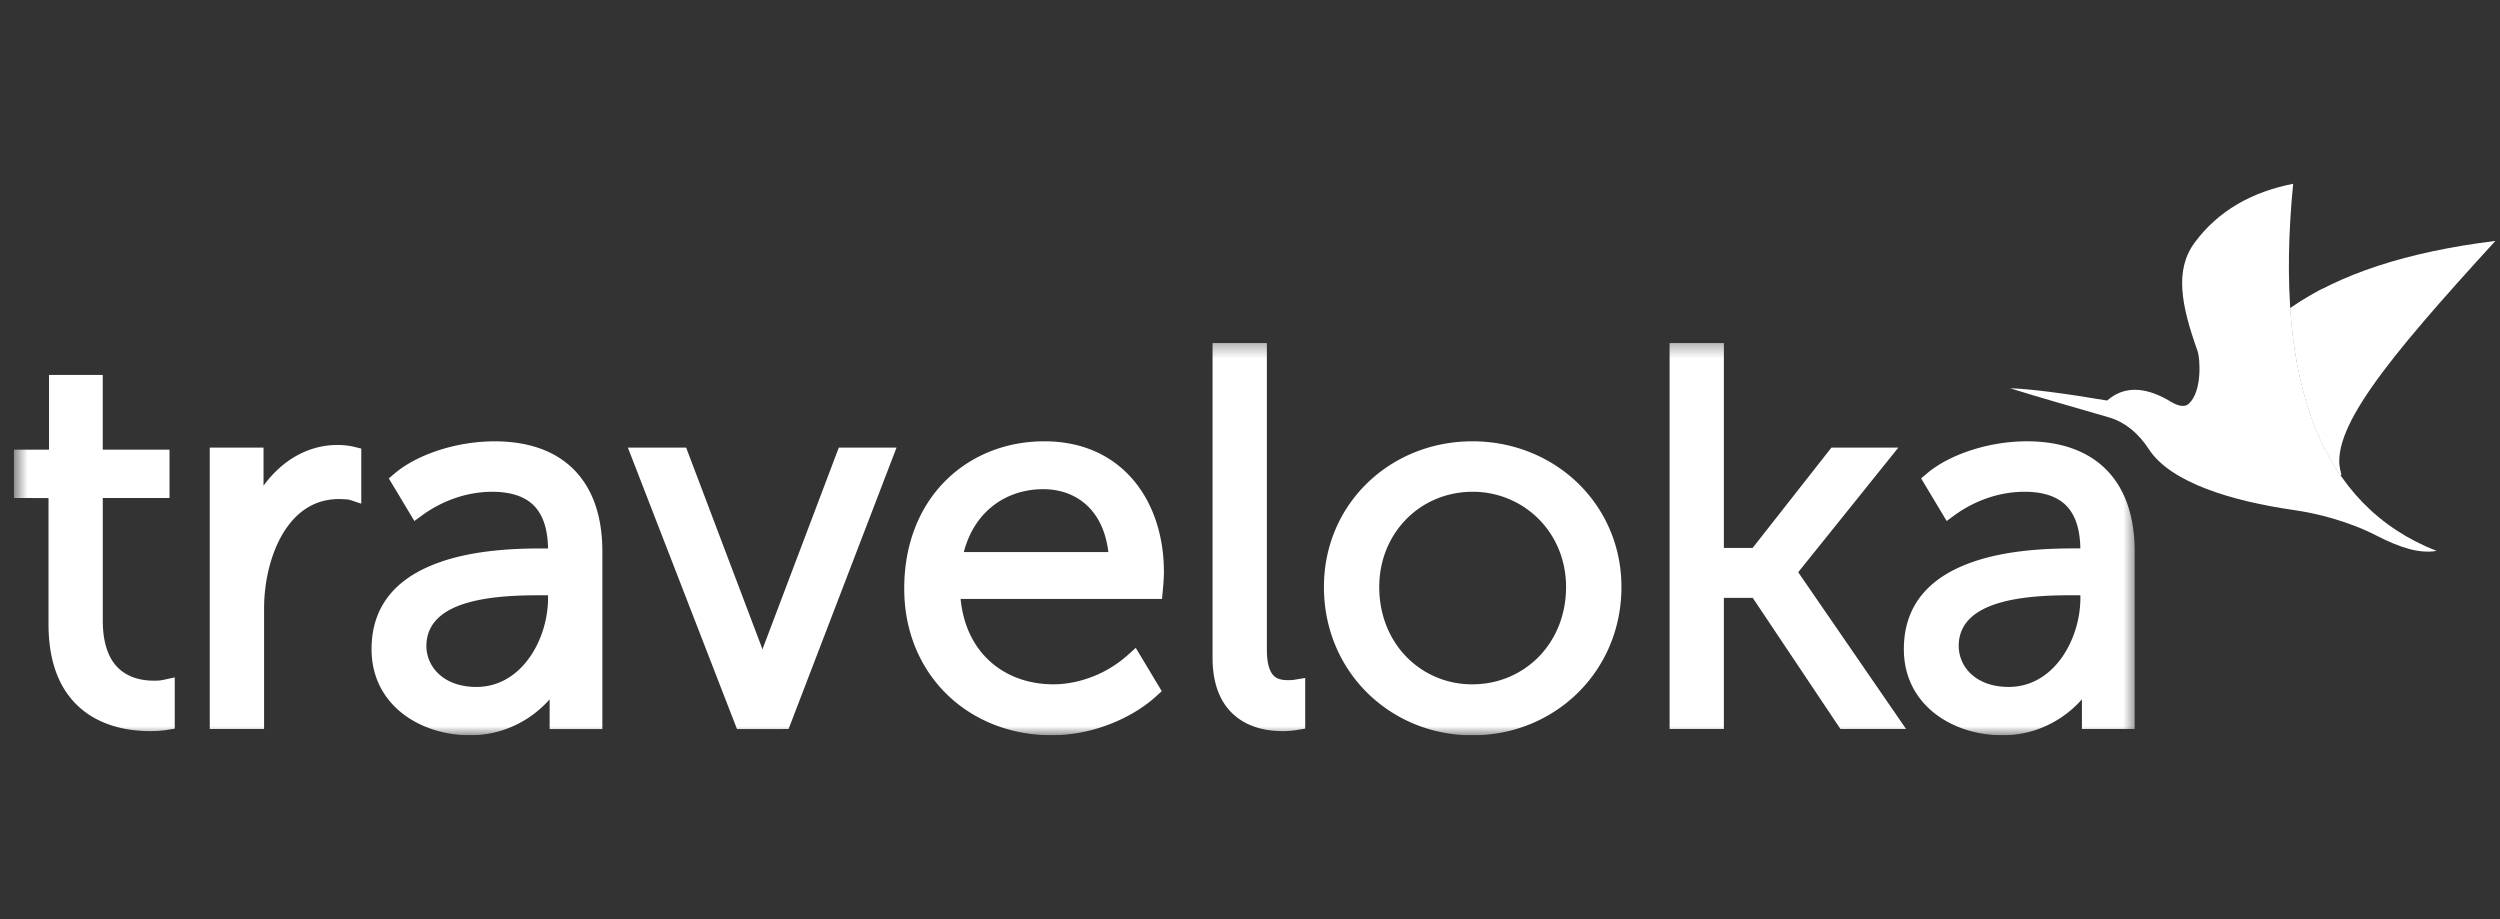 <svg xmlns="http://www.w3.org/2000/svg" width="136" height="50" fill="none" viewBox="0 0 136 50"><rect x="0" y="0" width="136" height="50" fill="#333333" stroke="none"/><g clip-path="url(#kkcaw9rzca)"><mask id="4ehf3m9a9b" width="117" height="23" x="0" y="18" maskUnits="userSpaceOnUse" style="mask-type:luminance"><path fill="#fff" d="M.752 18.41h115.521v21.591H.752v-21.59z"/></mask><g mask="url(#4ehf3m9a9b)"><path fill="#FFF" d="M108.755 32.8c1.351-.4 3.007-.419 4.094-.419h.324v.149c0 1.233-.429 2.552-1.214 3.508-.655.794-1.563 1.331-2.682 1.331-.862 0-1.518-.25-1.969-.633a2.091 2.091 0 0 1-.755-1.592c0-1.302.982-1.985 2.202-2.344zm-3.67 5.875c1.022.878 2.438 1.326 3.848 1.326a5.708 5.708 0 0 0 3.168-.953 5.912 5.912 0 0 0 1.156-1.005v1.615h2.869v-9.66c0-1.92-.526-3.407-1.525-4.429-1.01-1.03-2.478-1.563-4.352-1.563a9.972 9.972 0 0 0-2.977.472c-.956.305-1.814.744-2.436 1.27l-.327.276.22.366.887 1.48.283.472.444-.325a6.792 6.792 0 0 1 1.828-.94 6.209 6.209 0 0 1 1.962-.325c.949 0 1.76.221 2.291.774.455.476.73 1.22.747 2.308h-.351c-1.407 0-3.653.075-5.571.76-2.028.722-3.679 2.102-3.679 4.721 0 1.447.598 2.571 1.515 3.36zm-11.81.983h-2.449V18.662h2.953v11.145h1.565l4.134-5.265.152-.193h3.641l-.66.82-4.788 5.96 5.324 7.738.544.791h-3.57l-.15-.224-4.622-6.911h-1.57v7.135h-.505zM76.494 28.25c-.904.923-1.463 2.211-1.463 3.683 0 1.523.555 2.839 1.454 3.774a4.966 4.966 0 0 0 3.614 1.52c1.421 0 2.71-.567 3.632-1.523.905-.938 1.463-2.25 1.463-3.771 0-1.468-.562-2.756-1.471-3.68a5.054 5.054 0 0 0-3.624-1.5c-1.414 0-2.69.564-3.605 1.497zm-2.142 9.412c-1.444-1.442-2.33-3.445-2.33-5.73 0-2.243.888-4.213 2.333-5.629 1.463-1.433 3.493-2.296 5.744-2.296 2.253 0 4.291.865 5.76 2.298 1.451 1.418 2.347 3.385 2.347 5.628 0 2.282-.894 4.284-2.341 5.726-1.47 1.463-3.512 2.343-5.766 2.343-2.253 0-4.284-.879-5.747-2.34zm-6.956 1.44c-.802-.568-1.433-1.571-1.433-3.331V18.662h2.955v16.68c0 .782.157 1.206.38 1.424.196.188.477.233.742.233.067 0 .15 0 .187-.002.058-.003.124-.008.19-.019l.586-.096v2.756l-.424.069a4.775 4.775 0 0 1-.795.066c-.659 0-1.594-.108-2.388-.671zM53.801 27.697c-.63.565-1.113 1.35-1.371 2.337h7.865c-.121-1.027-.483-1.815-.998-2.373-.648-.704-1.556-1.05-2.545-1.05-1.117 0-2.156.372-2.951 1.086zM51.467 37.73c-1.421-1.41-2.277-3.389-2.277-5.71 0-2.406.807-4.353 2.11-5.729 1.4-1.476 3.364-2.284 5.51-2.284 2.04 0 3.613.749 4.706 1.95 1.196 1.316 1.801 3.163 1.801 5.151 0 .157-.009.334-.019.515-.01.139-.026.318-.041.498l-.044.46H52.257c.132 1.36.647 2.443 1.41 3.216.922.937 2.217 1.43 3.63 1.43.717 0 1.447-.149 2.133-.415a6.283 6.283 0 0 0 1.9-1.16l.455-.408.315.523 1.1 1.833-.306.279c-.716.65-1.626 1.18-2.604 1.547a8.86 8.86 0 0 1-3.052.574c-2.298.002-4.324-.835-5.771-2.27zm-8.916 1.93h-2.459l-.126-.324-5.543-14.3-.268-.686h3.17l.125.326 3.972 10.492.002.005c.019.05.036.104.055.157.017-.053.036-.107.055-.157l.002-.005 3.971-10.492.125-.326h3.14l-.263.684-5.486 14.3-.126.325h-.346zM25.396 32.8c-1.22.36-2.2 1.043-2.2 2.345 0 .578.253 1.169.755 1.592.45.38 1.105.633 1.967.633 1.12 0 2.028-.538 2.682-1.331.787-.956 1.214-2.275 1.214-3.508v-.149h-.324c-1.085 0-2.742.02-4.094.419zm-3.669 5.876c-.916-.789-1.514-1.913-1.514-3.36 0-2.62 1.651-3.999 3.68-4.721 1.916-.685 4.162-.76 5.57-.76h.35c-.017-1.089-.291-1.832-.748-2.308-.53-.553-1.34-.774-2.29-.774a6.2 6.2 0 0 0-1.961.325c-.656.22-1.278.54-1.828.94l-.446.325-.282-.473-.887-1.479-.22-.366.328-.277c.622-.527 1.48-.964 2.436-1.27a9.998 9.998 0 0 1 2.975-.47c1.876 0 3.344.53 4.352 1.562 1 1.022 1.526 2.509 1.526 4.43v9.66H29.9v-1.615a5.98 5.98 0 0 1-1.156 1.004 5.715 5.715 0 0 1-3.168.95c-1.41.003-2.827-.445-3.849-1.323zm-7.868.983h-2.448v-15.31h2.925v2.074a6.04 6.04 0 0 1 .961-1.048c.851-.725 1.892-1.169 3.078-1.169.145 0 .303.009.462.028.148.015.295.04.43.074l.386.095V27.4l-.664-.22a5.474 5.474 0 0 0-.557-.031c-1.248 0-2.177.626-2.823 1.541h-.002c-.856 1.21-1.241 2.915-1.241 4.407v6.561h-.507zm-9.11-.843c-1.17-.816-2.11-2.276-2.11-4.864v-6.859H.751v-2.631h1.914v-4.065H5.59v4.065h3.631v2.631h-3.63v6.659c0 1.203.295 1.967.71 2.45.598.693 1.475.826 2.043.826.097 0 .196 0 .274-.005h.001c.087-.005.177-.018.274-.038l.613-.135v2.789l-.423.069c-.11.019-.258.036-.43.048a6.9 6.9 0 0 1-.481.017c-.898 0-2.264-.15-3.424-.957z"/></g><path fill="#FFF" d="m127.316 25.843.052-.031c-.771-2.303 2.434-6.195 8.38-12.705-4.807.59-8.526 1.81-11.155 3.66.256 3.773 1.163 6.799 2.723 9.076z"/><path fill="#FFF" d="m127.316 25.843.052-.03a2.127 2.127 0 0 1-.064-.24c-.751-2.852-1.055-6.148-.913-9.886-.647.334-1.247.694-1.798 1.081.256 3.773 1.163 6.798 2.723 9.075z"/><path fill="#FFF" d="M129.295 29.144c1.269.65 2.322.986 3.254.825-6.266-2.457-8.866-9.113-7.801-19.971-2.251.443-4.077 1.471-5.349 3.187-1.109 1.495-.752 3.393.155 5.93.123.339.268 2.171-.489 2.853-.28.248-.728.051-1.115-.201-1.331-.757-2.44-.75-3.321.022-2.431-.41-4.191-.63-5.282-.669 1.556.49 3.354.994 5.371 1.582.863.251 1.601.844 2.184 1.74 1.193 1.832 4.573 2.826 7.846 3.298 1.228.177 2.927.574 4.547 1.404z"/></g><defs><clipPath id="kkcaw9rzca"><path fill="#fff" d="M.752 10h134.996v30H.752z"/></clipPath></defs></svg>